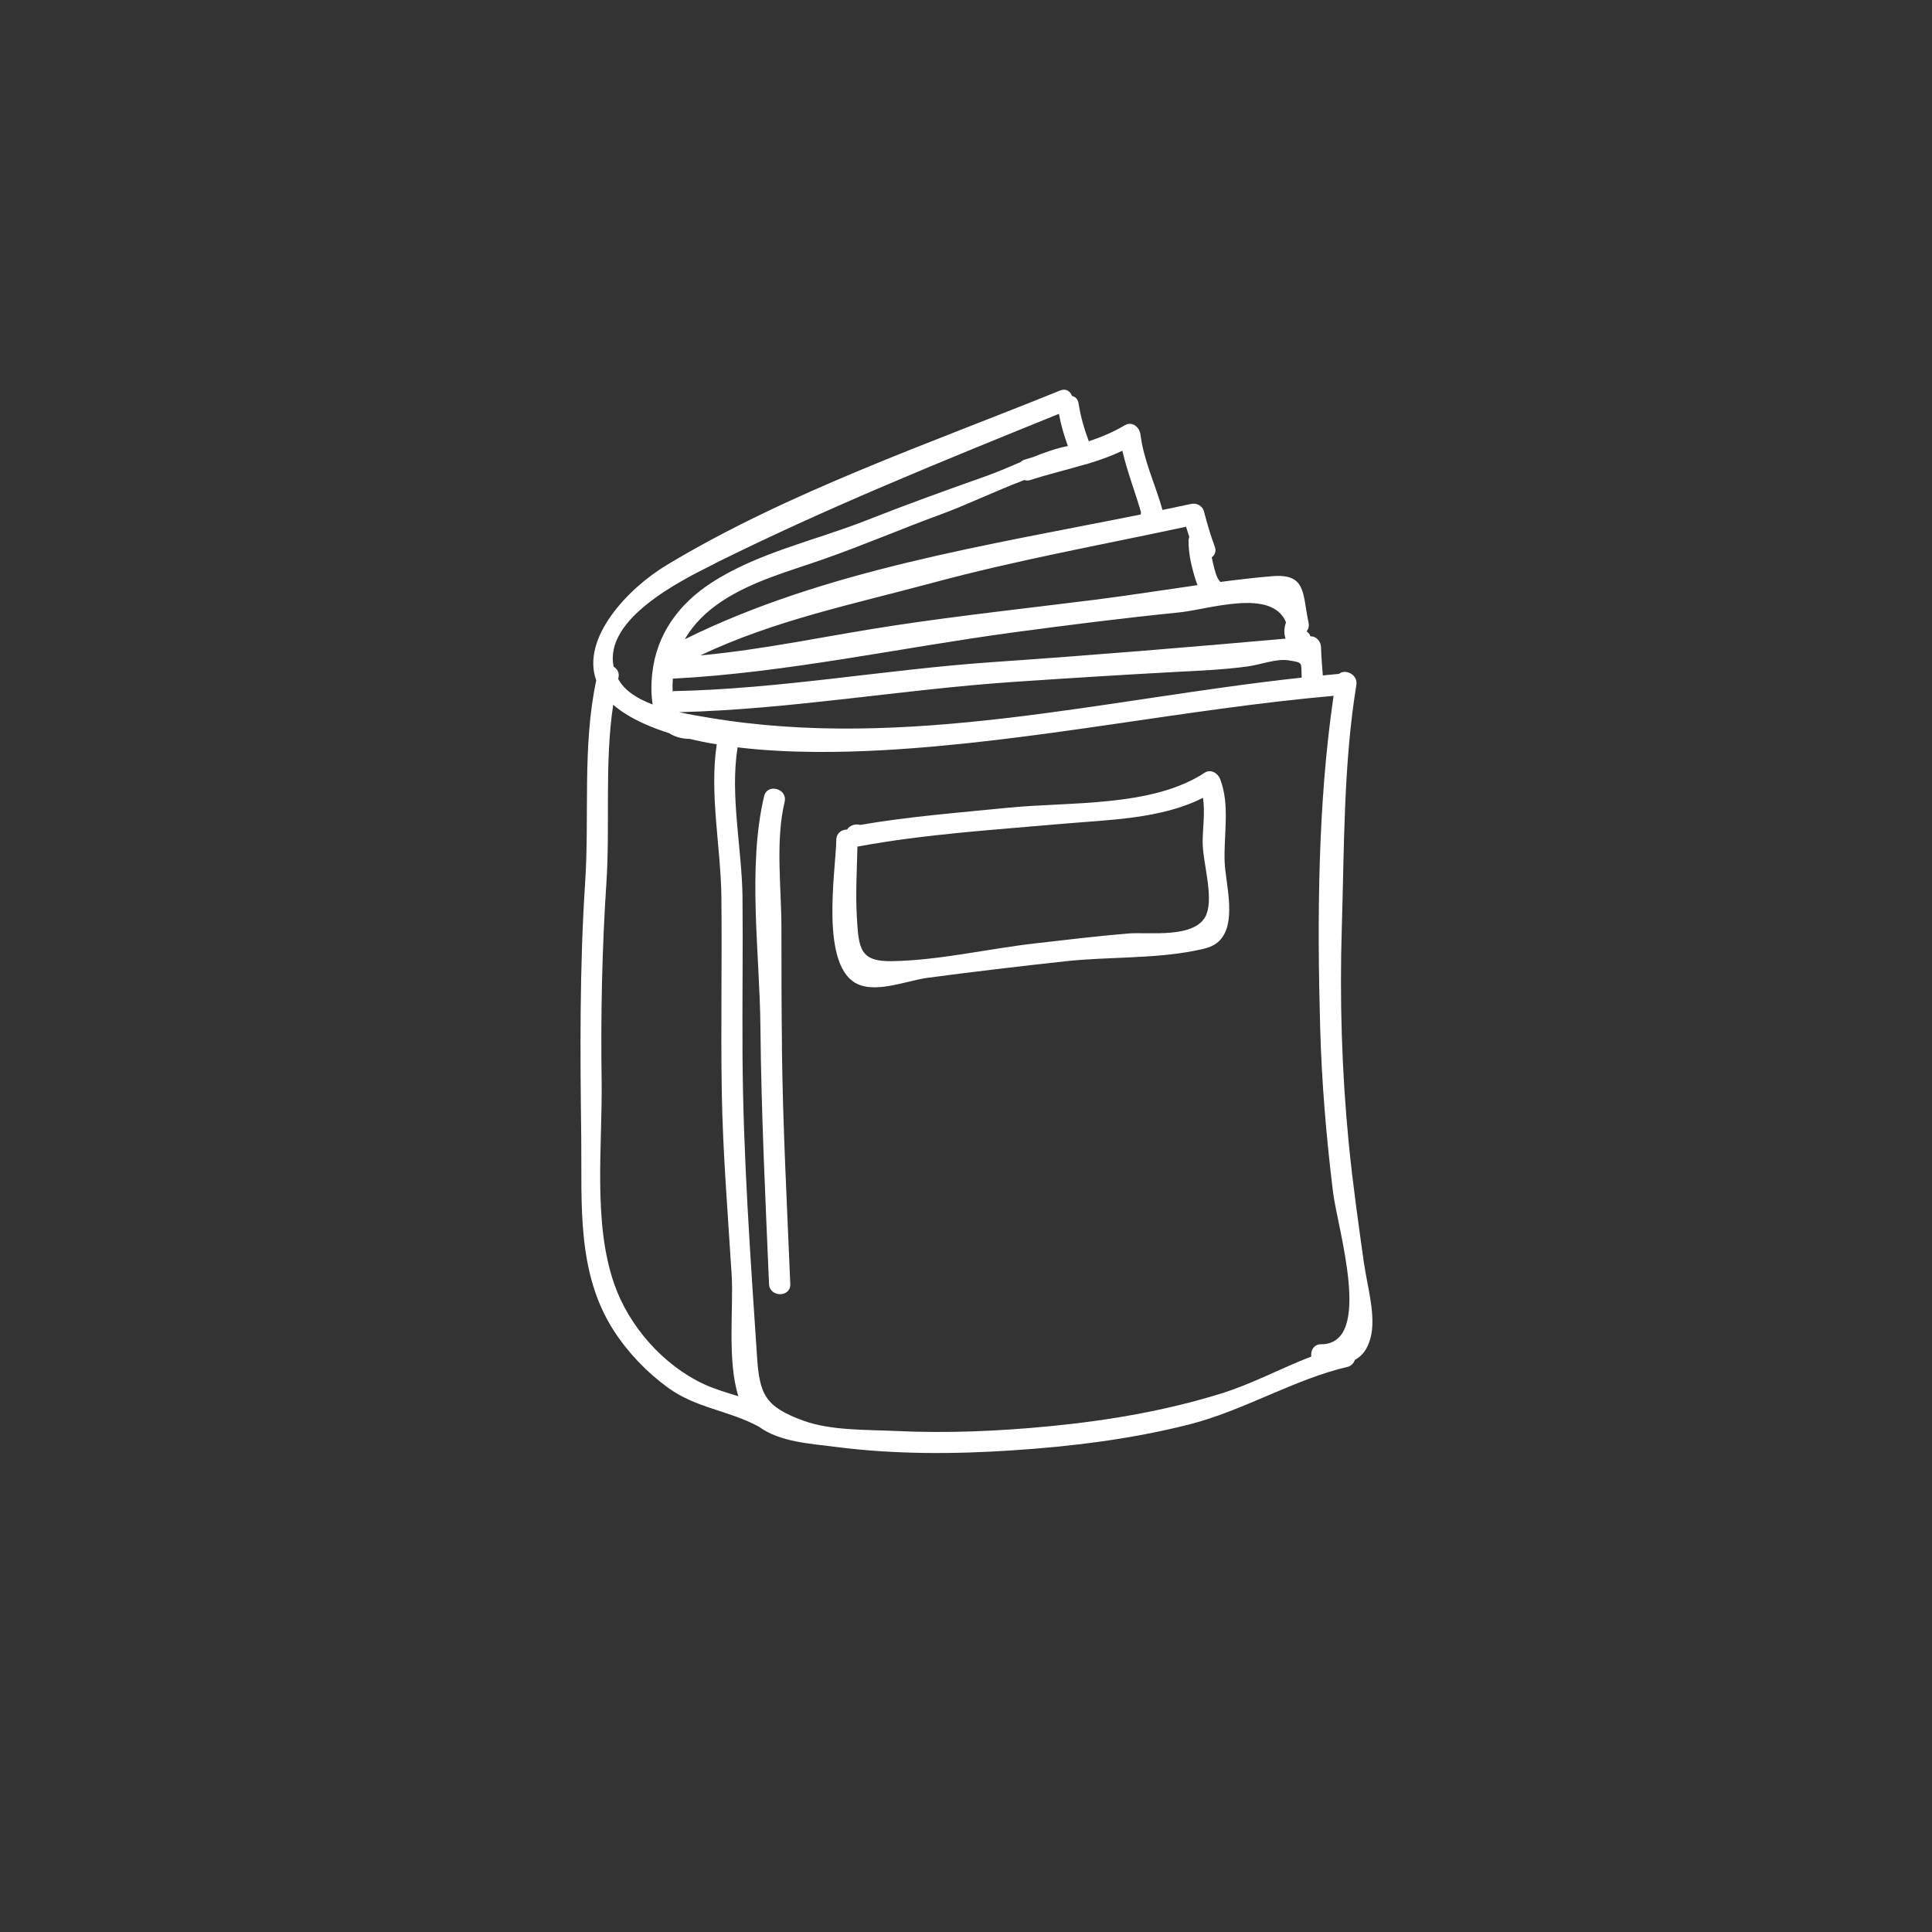 <svg xmlns="http://www.w3.org/2000/svg" id="Layer_1" data-name="Layer 1" viewBox="0 0 283.46 283.46"><rect x="0" y="0" width="283.46" height="283.46" fill="#333333" stroke="none"/><defs><style>      .cls-1 {        fill: #fff;      }    </style></defs><path class="cls-1" d="M193.85,197.22c-1.11,0-1.58.96-1.46,1.81-4.42,1.7-8.67,4.01-13.21,5.42-8.19,2.54-16.61,3.97-25.13,4.8-7.52.73-15.1,1.06-22.65.7-4.3-.2-9.49-.04-13.53-1.51-5.63-2.05-6.43-3.86-6.8-9.39-.98-14.79-2.05-29.62-2.13-44.44-.05-7.67.08-15.33,0-22.99-.08-7.05-1.86-14.95-.72-21.97,7.54.91,15.46.74,21.28.42,22.22-1.24,44.06-6.02,66.16-7.98-2.32,15.81-2.41,32.7-1.97,48.58.22,8.1.9,16.18,1.89,24.23.65,5.34,5.98,22.25-1.71,22.33M103.3,203.09c-5.99-2.78-11.03-8.5-13.19-14.73-3.14-9.05-1.71-20.27-1.84-29.72-.14-9.73.06-19.4.7-29.11.56-8.56-.29-17.59,1-26.13.52.45,1.1.89,1.78,1.32,1.87,1.17,4.05,2.1,6.42,2.85.78.5,1.75.82,3,.84,0,0,.02,0,.03,0,1.29.31,2.61.58,3.96.8-1.1,7.26.6,15.08.68,22.4.11,9.54-.1,19.08.06,28.62.15,8.99.9,17.91,1.45,26.87.29,4.78-.68,12.48.98,17.75-1.68-.52-3.37-1-5.01-1.75M104.84,82.69c16.42-8.17,33.53-15.08,50.52-21.97.32,1.68.75,3.18,1.32,4.72-1.74.34-3.43.95-5.1,1.62-.41.12-.83.24-1.23.37-.26.09-.46.22-.62.37-1.68.72-3.36,1.45-5.07,2.06-5.89,2.08-11.74,4.19-17.56,6.49-7.5,2.96-16,4.75-22.81,9.21-4.7,3.08-7.94,7.49-8.58,13.13-.18,1.54-.2,3.18.05,4.67-2.18-.82-4.11-1.98-5.06-3.75,0-.04.02-.09.03-.13.19-.77-.17-1.35-.7-1.67-1.45-7.03,9.89-12.65,14.83-15.11M159.31,68.13c.07-.02.13-.03.2-.06,1.76-.53,3.5-1.14,5.16-1.94.71,3.06,1.85,5.97,2.73,9-.03.11-.02.24-.02.35-22.46,4.52-46.45,8.17-66.91,18.31,1.29-2.24,3.17-4.06,5.39-5.54,4.57-3.04,10.02-4.46,15.14-6.27,5.77-2.03,11.4-4.45,17.14-6.55,3.5-1.27,7.87-3.38,12.15-5,.26.08.54.11.87,0,2.68-.87,5.45-1.51,8.14-2.32M174.02,77.28c.14.5.32,1,.47,1.49-.06.16-.11.34-.11.55-.01,1.59.3,3.21.73,4.73.16.56.34,1.2.59,1.8-5.08.72-10.18,1.53-15.18,2.16-9.8,1.23-19.67,2.3-29.44,3.78-9.47,1.43-18.81,3.5-28.33,4.37,10.84-5.15,22.53-7.54,34.08-10.65,12.31-3.32,24.75-5.56,37.2-8.23M188.68,91.31c-.29.81-.33,1.65-.06,2.39-14.3,1.27-28.58,2.45-42.93,3.44-15.64,1.07-31.2,3.95-46.87,4.26-.05,0-.09.03-.13.03-.03-.62-.02-1.25.03-1.86,16.66-.86,33.41-4.55,49.93-6.78,8.1-1.09,16.17-2.11,24.3-2.93,4.51-.46,13.64-3.61,15.73,1.44M189,96.88c2.3.36,1.87.27,1.98,2.54-28.95,3.12-57.94,10.8-87.08,5.86-1.21-.2-2.71-.45-4.27-.79,16.38-.41,32.7-3.33,49.06-4.44,7.96-.54,15.93-1.04,23.9-1.47,3.52-.18,7.03-.33,10.54-.81,1.71-.24,4.18-1.16,5.88-.89M200.15,185.56c-.83-5.92-1.67-11.83-2.26-17.78-1.03-10.57-1.35-21.14-1.02-31.76.36-11.76.24-23.88,2.13-35.51.26-1.58-1.64-2.41-2.55-1.64-.79.07-1.58.15-2.37.23-.11-1.39-.22-2.77-.26-4.17-.02-.78-.7-1.63-1.55-1.56-.07-.28-.27-.53-.57-.73.26-.33.4-.76.29-1.28-.92-4.31-.29-7.25-5.38-6.82-2.5.21-5.02.51-7.56.84-.61-.61-.82-1.76-1.03-2.55-.09-.35-.16-.72-.23-1.07.45-.32.7-.87.44-1.56-.64-1.7-1.12-3.41-1.59-5.17-.22-.85-1.1-1.27-1.91-1.09-1.38.3-2.77.59-4.17.88-1.03-3.7-2.75-7.22-3.23-11.06-.14-1.11-1.23-2.02-2.34-1.35-1.66,1-3.42,1.72-5.24,2.33-.67-1.82-1.19-3.53-1.51-5.58-.1-.64-.5-.96-.96-1.07-.25-.67-.87-1.15-1.73-.8-19.18,7.78-39.96,14.91-57.73,25.61-5.81,3.5-12.57,10.78-10.34,16.93-2.06,9.65-.98,19.86-1.63,29.67-.82,12.49-.73,24.89-.57,37.4.11,9.68-.71,19.84,4.78,28.34,2.09,3.23,4.81,6.07,7.92,8.34,4.17,3.05,9.01,3.36,13.38,5.75,3.05,2.26,7.63,2.48,11.19,2.95,8.58,1.11,17.29,1.09,25.91.52,8.73-.57,17.5-1.65,25.99-3.8,8.02-2.03,15.41-6.63,23.31-8.47.5-.12.85-.54,1.03-1.01,1.02-.56,1.81-1.48,2.27-3.14.89-3.21-.44-7.57-.9-10.83"></path><path class="cls-1" d="M177.01,134.16c-1.5,3.63-8.38,2.55-11.49,2.8-4.57.38-9.15.94-13.71,1.46-6.83.78-14.02,2.48-20.89,2.6-4.78.09-4.94-1.81-5.21-6.58-.19-3.4.02-6.84.09-10.25.05,0,.1.01.15,0,9.77-1.82,20.12-2.45,30.04-3.33,6.6-.58,14.42-.69,20.51-3.81.32,2.13-.03,4.27-.05,6.47-.02,2.84,1.64,8.01.55,10.62M179.68,126.49c-.16-4.02.81-8.37-.66-12.18-.34-.88-1.38-1.53-2.29-.93-7.74,5.09-19.9,4.23-28.84,5.13-7.15.72-14.61,1.29-21.68,2.52-.67-.2-1.51.03-1.94.68-.78,0-1.55.51-1.57,1.5-.06,4.5-2.54,18.85,3.3,21.25,2.87,1.18,7.2-.61,10.12-1,6.74-.9,13.49-1.69,20.25-2.43,6.16-.67,12.87-.34,18.9-1.54,1.65-.33,3.13-.57,4.13-2.07,1.89-2.82.4-7.99.28-10.92"></path><path class="cls-1" d="M114.73,153.72c-.07-5.87-.08-11.74-.08-17.61s-.91-12.67.47-18.46c.46-1.95-2.54-2.78-3.01-.83-2.48,10.44-.63,23.24-.54,33.92.12,12.6.73,25.08,1.26,37.64.08,2,3.2,2.01,3.12,0-.48-11.58-1.09-23.06-1.23-34.66"></path></svg>